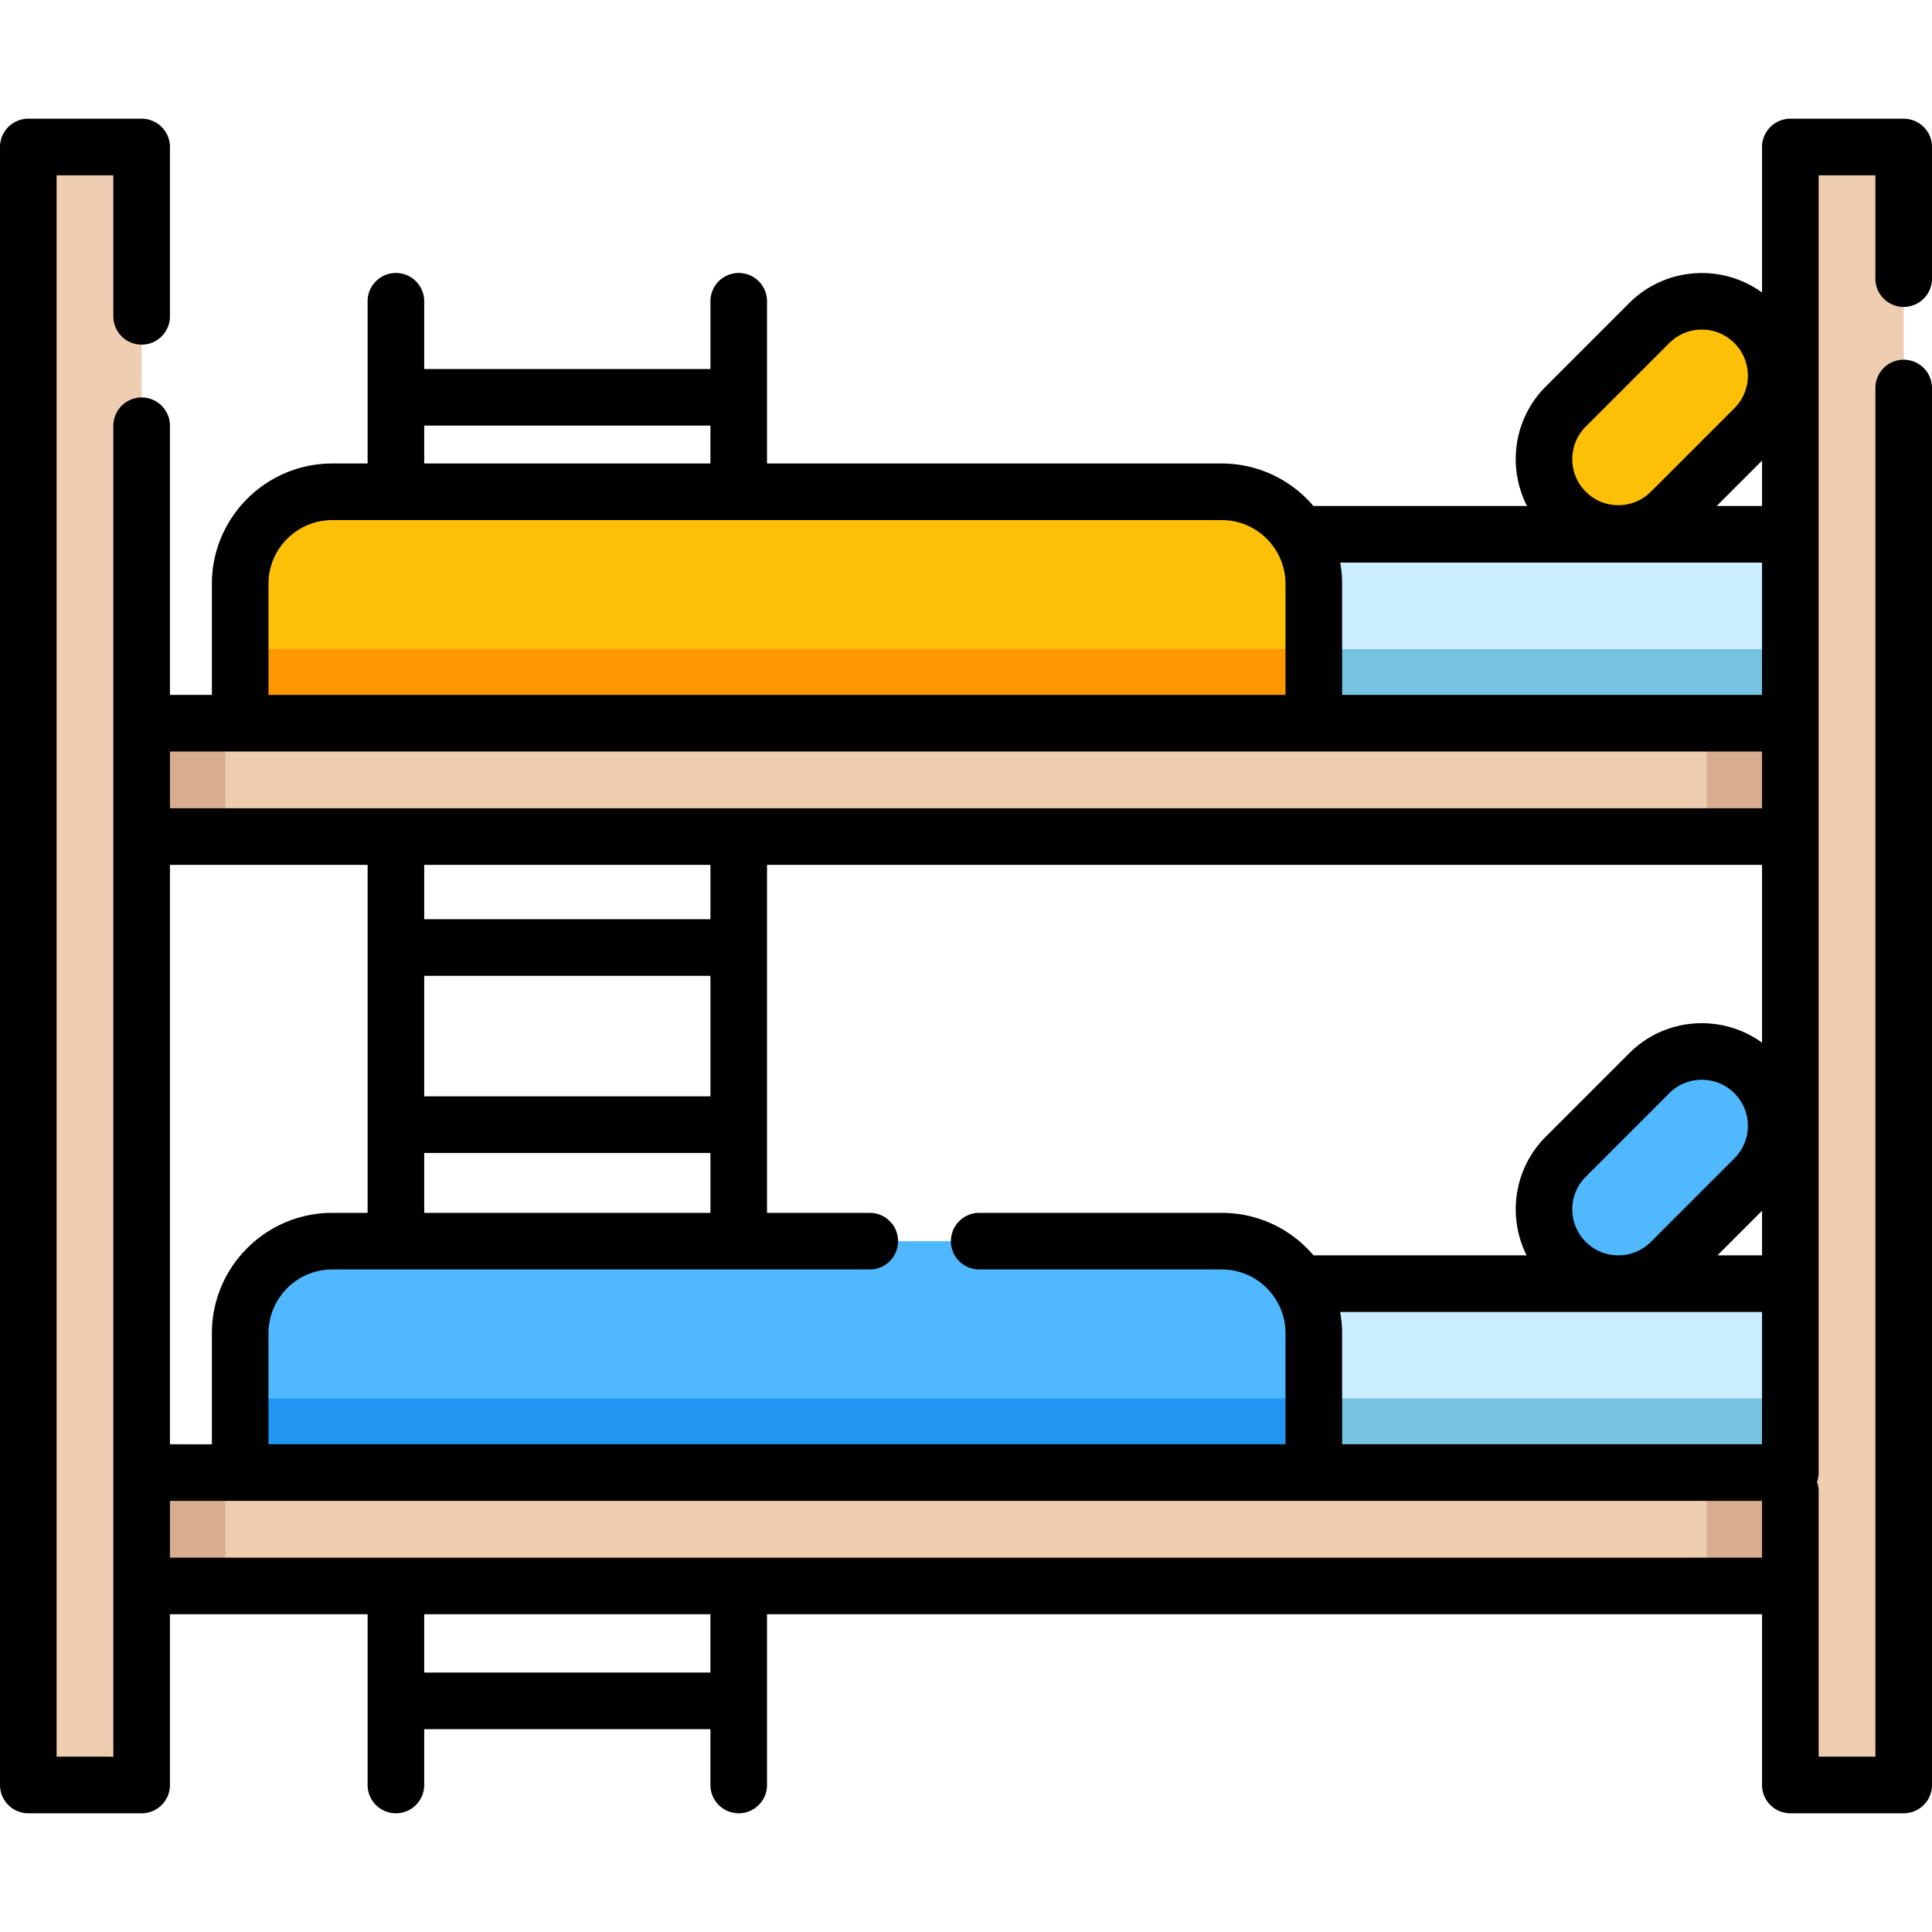<svg xmlns="http://www.w3.org/2000/svg" version="1.1" xmlns:xlink="http://www.w3.org/1999/xlink" width="512" height="512" x="0" y="0" viewBox="0 0 512 512" style="enable-background:new 0 0 512 512" xml:space="preserve" class=""><g><path d="M414.943 135.608c-7.695-7.695-7.695-20.172 0-27.867l22.125-22.125c7.695-7.695 20.172-7.695 27.867 0s7.695 20.172 0 27.867l-22.125 22.125c-7.696 7.696-20.172 7.696-27.867 0z" style="" fill="#fec007" data-original="#fec007" class=""></path><path d="M414.943 334.41c-7.695-7.695-7.695-20.172 0-27.867l22.125-22.125c7.695-7.695 20.172-7.695 27.867 0s7.695 20.172 0 27.867L442.81 334.41c-7.696 7.695-20.172 7.695-27.867 0z" style="" fill="#50b8ff" data-original="#50b8ff"></path><path d="M277.58 141.59h196.88v55.07H277.58z" style="" fill="#caedff" data-original="#caedff"></path><path d="M277.58 172.03h196.88v24.632H277.58z" style="" fill="#76c2e0" data-original="#76c2e0"></path><path d="M348.173 154.733v41.929H63.654v-41.929c0-13.48 10.927-24.407 24.407-24.407h235.705c13.48.001 24.407 10.927 24.407 24.407z" style="" fill="#fec007" data-original="#fec007" class=""></path><path d="M63.65 172.03h284.52v24.632H63.65z" style="" fill="#fe9700" data-original="#fe9700" class=""></path><path d="M22.519 191.66h466.96v30.04H22.519z" style="" fill="#efcdb1" data-original="#efcdb1" class=""></path><path d="M37.539 191.66h22.17v30.04h-22.17zM452.3 191.66h22.17v30.04H452.3z" style="" fill="#d8ad8f" data-original="#d8ad8f"></path><path d="M277.58 340.19h196.88v55.07H277.58z" style="" fill="#caedff" data-original="#caedff"></path><path d="M277.58 370.61h196.88v24.644H277.58z" style="" fill="#76c2e0" data-original="#76c2e0"></path><path d="M348.173 353.328v41.929H63.654v-41.929c0-13.48 10.927-24.407 24.407-24.407h235.705c13.48 0 24.407 10.927 24.407 24.407z" style="" fill="#50b8ff" data-original="#50b8ff"></path><path d="M348.173 370.613v24.644H63.654v-24.644" style="" fill="#2195f2" data-original="#2195f2"></path><path d="M22.519 390.25h466.96v30.04H22.519z" style="" fill="#efcdb1" data-original="#efcdb1" class=""></path><path d="M452.3 390.25h22.17v30.04H452.3zM37.539 390.25h22.17v30.04h-22.17z" style="" fill="#d8ad8f" data-original="#d8ad8f"></path><path d="M474.46 38.958h30.04v434.08h-30.04zM7.5 38.958h30.04v434.08H7.5z" style="" fill="#efcdb1" data-original="#efcdb1" class=""></path><path d="M504.5 81.34a7.5 7.5 0 0 0 7.5-7.5V38.96a7.5 7.5 0 0 0-7.5-7.5h-30.04a7.5 7.5 0 0 0-7.5 7.5v38.558c-10.63-7.709-25.622-6.78-35.196 2.795l-22.125 22.125c-8.551 8.552-10.203 21.425-4.967 31.652h-56.61c-5.858-6.882-14.576-11.26-24.302-11.26H203.27V79.84a7.5 7.5 0 0 0-15 0v17.955h-75.85V79.84a7.5 7.5 0 0 0-15 0v25.387c0 .023-.003.045-.003.068 0 .023.003.045.003.068v17.468h-9.36c-17.595 0-31.91 14.31-31.91 31.9v29.426H45.039v-71.325a7.5 7.5 0 0 0-15 0v78.699c-.001.042-.006.083-.006.126s.006.083.006.126v29.787c-.001.042-.006.083-.006.126s.006.083.006.126v168.342c0 .029-.004.058-.004.087s.004.058.004.087v29.866c0 .029-.004.058-.004.087s.004.058.004.087v45.164H15V46.458h15.039v37.377a7.5 7.5 0 0 0 15 0V38.958a7.5 7.5 0 0 0-7.5-7.5H7.5a7.5 7.5 0 0 0-7.5 7.5v434.083a7.5 7.5 0 0 0 7.5 7.5h30.039a7.5 7.5 0 0 0 7.5-7.5V427.79H97.42v22.883c0 .023-.003.045-.003.068s.003.045.003.068v22.231a7.5 7.5 0 0 0 15 0v-14.799h75.85v14.799a7.5 7.5 0 0 0 15 0v-45.25h263.69v45.25a7.5 7.5 0 0 0 7.5 7.5h30.04a7.5 7.5 0 0 0 7.5-7.5V102.83c0-4.142-3.357-7.5-7.5-7.5s-7.5 3.358-7.5 7.5v362.71h-15.04v-70.29c0-.878-.159-1.717-.436-2.5a7.476 7.476 0 0 0 .436-2.5V221.714l.001-.019-.001-.019v-30l.001-.019-.001-.019V46.46H497v27.38a7.5 7.5 0 0 0 7.5 7.5zM71.15 382.75v-29.43c0-9.319 7.586-16.9 16.91-16.9H230.5a7.5 7.5 0 0 0 0-15h-27.23v-92.225h263.69v47.125c-10.63-7.709-25.622-6.78-35.196 2.795l-22.125 22.125c-8.492 8.493-10.178 21.247-5.071 31.44h-56.479c-6.02-7.114-14.838-11.26-24.329-11.26H259.5a7.5 7.5 0 0 0 0 15h64.26c5.8 0 11.128 2.917 14.256 7.808a16.81 16.81 0 0 1 2.654 9.092v29.43H71.15zm-26.111 0V229.195H97.42v21.845c0 .023-.003.045-.003.068s.003.045.003.068v46.801c0 .023-.003.045-.003.068s.003.045.003.068v23.308h-9.36c-17.595 0-31.91 14.31-31.91 31.9v29.43l-11.111-.001zM188.27 229.195v14.413h-75.85v-14.413h75.85zm-75.85 92.226v-15.876h75.85v15.876h-75.85zm75.85-30.877h-75.85v-31.936h75.85v31.936zm231.976 38.563c-2.306-2.305-3.575-5.37-3.575-8.63s1.27-6.325 3.575-8.63l22.125-22.125c2.305-2.305 5.37-3.575 8.63-3.575s6.325 1.27 8.63 3.575c2.306 2.305 3.575 5.37 3.575 8.63s-1.27 6.325-3.575 8.63l-22.125 22.125a12.123 12.123 0 0 1-8.6 3.573h-.06a12.123 12.123 0 0 1-8.6-3.573zm46.714-8.24v11.813h-11.813l11.813-11.813zM355.15 347.68h111.81v35.07H355.67v-29.43c0-1.905-.188-3.787-.52-5.64zm65.096-234.636 22.125-22.125c2.305-2.305 5.37-3.575 8.63-3.575s6.325 1.27 8.63 3.575c2.306 2.305 3.575 5.37 3.575 8.63s-1.27 6.325-3.575 8.63l-22.125 22.125c-2.305 2.305-5.37 3.575-8.63 3.575s-6.325-1.27-8.63-3.575c-2.306-2.305-3.575-5.37-3.575-8.63s1.269-6.324 3.575-8.63zm46.714 9.021v12.025h-12.025l12.025-12.025zm0 27.025v35.066H355.67V154.73c0-1.925-.181-3.808-.51-5.64h111.8zm-354.54-36.296h75.85v10.036h-75.85v-10.036zM71.15 154.73c0-9.319 7.586-16.9 16.91-16.9h235.7c9.324 0 16.91 7.581 16.91 16.9v29.426H71.15V154.73zm395.81 44.426v15.039H45.039v-15.039H466.96zM188.27 443.241h-75.85V427.79h75.85v15.451zM45.039 412.79v-15.04H466.96v15.04H45.039z" fill="#000000" opacity="1" data-original="#000000" class=""></path></g></svg>
